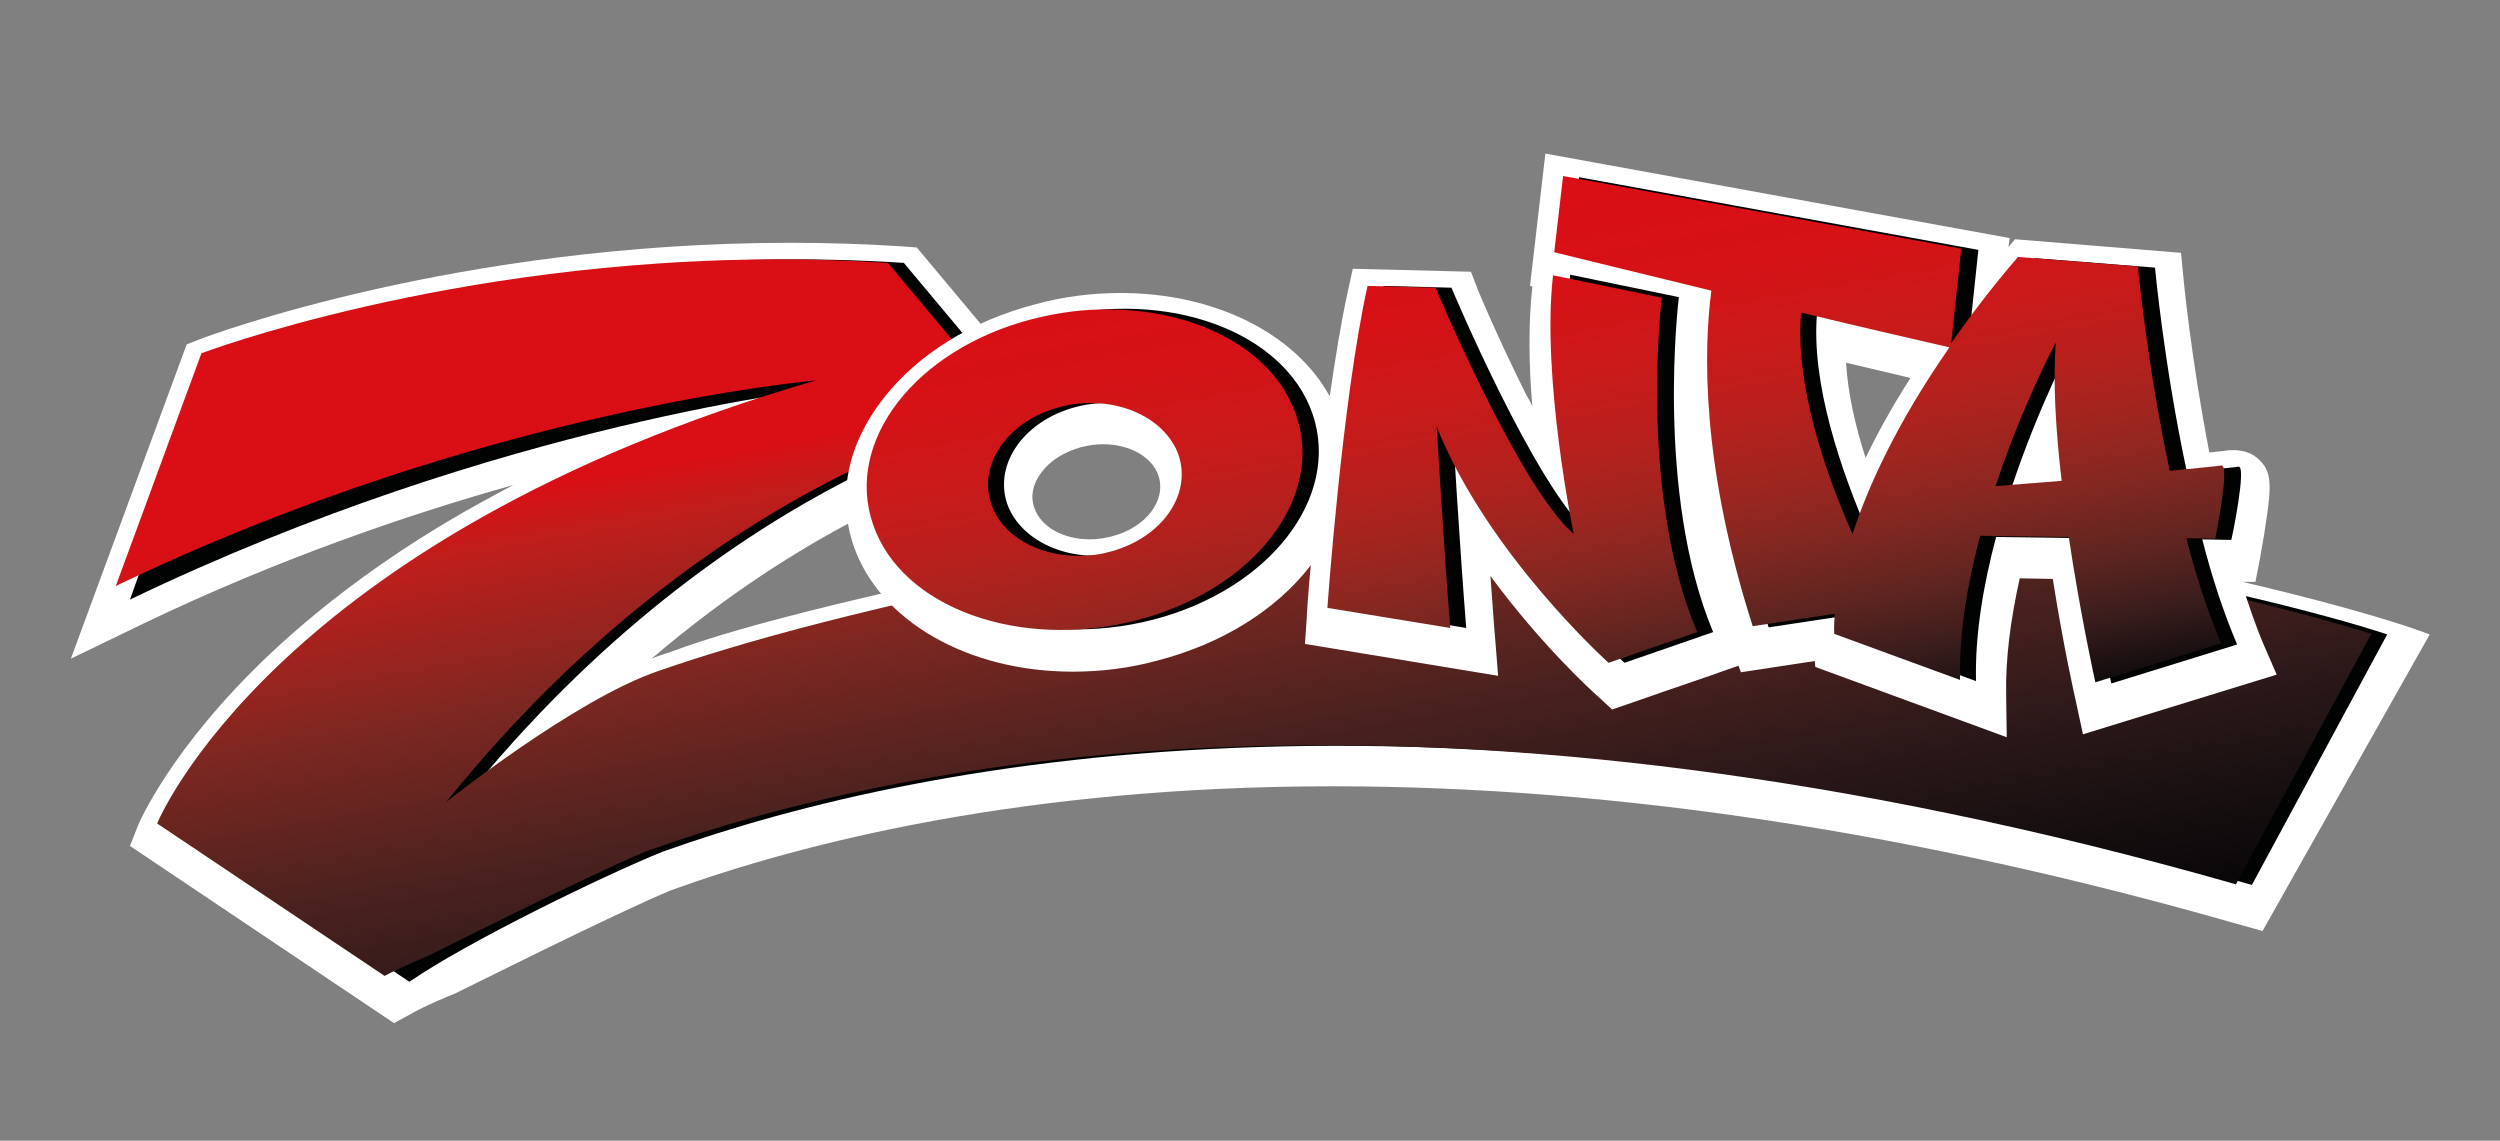 <svg xmlns="http://www.w3.org/2000/svg" xmlns:xlink="http://www.w3.org/1999/xlink" id="Laag_1" x="0px" y="0px" viewBox="0 0 423.2 193.1" style="enable-background:new 0 0 423.2 193.1;" xml:space="preserve"><rect x="0" y="0" width="423.2" height="193.1" fill="#808080" stroke="none"/><style type="text/css">	.st0{clip-path:url(#SVGID_00000114061168925566079900000017661260553303279538_);fill:#FFFFFF;}	.st1{clip-path:url(#SVGID_00000114061168925566079900000017661260553303279538_);fill:#010202;}			.st2{clip-path:url(#SVGID_00000010288574886201048380000017528401662335591342_);fill:url(#SVGID_00000103968578711942735120000009455072400259132817_);}	.st3{clip-path:url(#SVGID_00000161621607414709532850000005497623598276230038_);fill:#FFFFFF;}	.st4{clip-path:url(#SVGID_00000161621607414709532850000005497623598276230038_);fill:#010202;}			.st5{clip-path:url(#SVGID_00000065075870758866238340000009482886166879794573_);fill:url(#SVGID_00000178895823969840109110000000618336446266102929_);}</style><g>	<defs>		<rect id="SVGID_1_" x="12" y="-115.9" width="399.3" height="289.1"></rect>	</defs>	<clipPath id="SVGID_00000175321894400764157280000002337006211776175278_">		<use xlink:href="#SVGID_1_" style="overflow:visible;"></use>	</clipPath>	<path style="clip-path:url(#SVGID_00000175321894400764157280000002337006211776175278_);fill:#FFFFFF;" d="M22,143.2l1.3-3.3  c0.2-0.5,5.5-13.2,22.4-29.2c9.8-9.2,21.6-17.8,35.1-25.3c2-1.1,4-2.2,6.1-3.3c-17.8,5-39.8,12.5-62.7,23.5L12,111.5l19.6-53.2  l2.3-0.9c1.8-0.7,43.6-16.3,99.9-16.3c6.3,0,12.7,0.2,18.8,0.6l2.6,0.2l27.6,33l-8.4,1.6c-0.1,0-12.2,2.4-29.6,11.5  c-9.4,4.9-21.5,12.4-34.5,23.5c0.3-0.1,0.7-0.3,1-0.4c1.5-0.5,3-1,4.6-1.6c14-4.9,41.5-11.3,77.5-18.3c19.3-3.2,39.4-4.8,60-4.8  c44.3,0,79.8,2.4,105.1,7.5c38.9,7.9,52.8,13.5,52.8,13.5L383,157.6l-4.3-1.2c-54.1-15.5-105.6-23.3-153.1-23.3  c-52,0-89.6,9.5-112,17.6c-10.1,4.2-35.9,17.2-36.2,17.3l-0.2,0.1l-0.2,0.1c-1.3,0.5-5.1,2.1-7,3.2l-3.3,1.8L22,143.2z"></path>	<path style="clip-path:url(#SVGID_00000175321894400764157280000002337006211776175278_);fill:#010202;" d="M189.5,94.8L189.5,94.8  c-39.6,7.7-61.2,13.8-75.3,18.7s-36,22.3-36,22.3C123.9,78.9,174,69.6,174,69.6l-21-25.1C88.3,40.3,36.9,59.8,36.9,59.8L22,101.5  c62.6-30.1,118.4-35.9,118.4-35.9C48.5,92.4,29.4,139.4,29.4,139.4l39.9,26.8c9.7-6.7,32.5-17.8,42.8-22  c45.6-16.3,134.3-32.9,269.1,5.6l22.9-42.4C404.2,107.3,302.8,73.9,189.5,94.8"></path></g><g>	<defs>		<path id="SVGID_00000110451409282408930770000006904151135984507531_" d="M34.1,59.8L19.6,99.2c62.6-30.1,118.5-34.8,118.5-34.8   c-91.9,26.7-111.5,75-111.5,75l38.5,25.8c2.6-1.4,7.6-3.5,7.6-3.5s26.4-13.3,36.7-17.6c45.6-16.3,134.3-32.9,269.1,5.6l22.9-42.4   c0,0-101.3-33.4-214.7-12.4c-39.6,7.7-61.2,13.8-75.3,18.7c-14.1,4.8-35.9,22.2-35.9,22.2c45.7-56.8,95.8-66.2,95.8-66.2l-21-25.1   c-6.3-0.4-12.4-0.6-18.4-0.6C76,43.9,34.1,59.8,34.1,59.8"></path>	</defs>	<clipPath id="SVGID_00000086671061924591441650000010808127079328906656_">		<use xlink:href="#SVGID_00000110451409282408930770000006904151135984507531_" style="overflow:visible;"></use>	</clipPath>			<linearGradient id="SVGID_00000027597928065828379420000006956594439909100734_" gradientUnits="userSpaceOnUse" x1="1.541" y1="209.52" x2="3.538" y2="209.52" gradientTransform="matrix(-16.149 -91.587 -91.587 16.149 19440.82 -3046.489)">		<stop offset="0" style="stop-color:#020203"></stop>		<stop offset="6.706255e-02" style="stop-color:#050405"></stop>		<stop offset="0.163" style="stop-color:#130D0E"></stop>		<stop offset="0.276" style="stop-color:#2B1819"></stop>		<stop offset="0.402" style="stop-color:#4D221F"></stop>		<stop offset="0.539" style="stop-color:#7D2721"></stop>		<stop offset="0.683" style="stop-color:#BF1E1B"></stop>		<stop offset="0.731" style="stop-color:#D90F15"></stop>		<stop offset="1" style="stop-color:#D90F15"></stop>	</linearGradient>			<polygon style="clip-path:url(#SVGID_00000086671061924591441650000010808127079328906656_);fill:url(#SVGID_00000027597928065828379420000006956594439909100734_);" points="  31.1,230.4 -1.1,47.5 389.9,-21.4 422.1,161.5  "></polygon></g><g>	<defs>		<rect id="SVGID_00000052824788007081787230000001394194070032914323_" x="12" y="-115.9" width="399.3" height="289.1"></rect>	</defs>	<clipPath id="SVGID_00000163779691544978714130000001004368613625627298_">		<use xlink:href="#SVGID_00000052824788007081787230000001394194070032914323_" style="overflow:visible;"></use>	</clipPath>	<path style="clip-path:url(#SVGID_00000163779691544978714130000001004368613625627298_);fill:#FFFFFF;" d="M323.4,64  c-3.1,4.8-5.6,9.4-7.6,13.5c-1.7-5.3-3-10.9-3.3-16.1C316.6,62.4,320.3,63.2,323.4,64 M188.2,90.8c-1.2,0.3-2.4,0.5-3.7,0.5  c-4.5,0-8.3-2.1-9.4-5.3c-0.7-1.9-0.3-4,1.1-5.9c1.5-2.1,3.9-3.6,6.8-4.4c1.2-0.3,2.4-0.5,3.7-0.5c4.5,0,8.3,2.1,9.4,5.3  C197.5,84.7,194,89.3,188.2,90.8 M383.6,88.3c1-6.4,0.8-8.5-1-10.3c-1.1-1.2-2.7-1.8-4.5-1.8c-0.4,0-0.9,0-1.3,0.1  c-0.2,0-0.9,0.1-2.8,0.3c-3.1-15.9-4.4-29.6-4.4-29.7l-0.4-4.1l-28.1-2.3l-1.1,1.3l0.2-1.5L261.6,26L259,48.4l0.4,0.1  c-0.7,6.3-0.6,13.5,0,20.3c-0.3-0.7-0.7-1.4-1.1-2.1c-4.6-9.2-8.1-17.5-8.1-17.6L249,46l-20-0.5l-0.9,4.1c-1.1,5.1-2.1,11.2-3,17.5  c-5.8-10.6-19.4-17.5-35.4-17.5c-4.8,0-9.7,0.6-14.4,1.9c-10.8,2.8-20,8.5-25.8,16c-6.1,7.8-7.8,16.6-5,24.9  c4.4,12.7,19.3,21.3,37.1,21.3h0c4.8,0,9.7-0.6,14.4-1.9c10.8-2.8,20-8.5,25.8-16c0-0.1,0.1-0.1,0.1-0.2c-0.5,5.2-0.7,8.7-0.7,9.1  l-0.3,4.3l32.7,5.4l-0.5-6.3c-0.3-3.3-0.5-6.9-0.8-10.6c8.6,11.7,17.4,19.7,18,20.2l2.6,2.4l3.5-1.2c7.1-2.5,14.9-5.1,15-5.2l2.9-1  l0.4,1.1l12.5-1.9l0.1,1l32.4,11.9l-0.1-7.5c-0.1-5.7,0.7-12.2,2.3-19.4l5.6,0.1c1.8,11.5,3.8,20.3,3.9,20.7l1.2,5.6l32.8-10.1  l-2-4.6c-1.4-3.2-2.7-7-4-11.1l2.4,0l0.8-4.1C382.6,94.1,383.2,91.3,383.6,88.3"></path>	<path style="clip-path:url(#SVGID_00000163779691544978714130000001004368613625627298_);fill:#010202;" d="M190.6,93.4  c-8.7,2.3-17.7-1.4-20.1-8.1c-2.3-6.8,2.9-14.1,11.6-16.4c8.7-2.3,17.7,1.4,20.1,8.1C204.5,83.8,199.3,91.1,190.6,93.4 M222.2,70.1  c-4.8-14.1-24.8-21.3-44.6-16.2c-19.8,5.1-31.9,20.7-27,34.8c4.8,14.1,24.8,21.3,44.6,16.2C214.9,99.8,227,84.2,222.2,70.1   M284.2,50.3l-18.4-3.8c-2.1,17.4,3.3,43.9,3.3,43.9c-9.3-8.1-23.4-41.7-23.4-41.7l-11.5-0.3c-4.3,19.3-6.8,54.5-6.8,54.5l20.8,3.4  c-1.1-13.7-2.3-34.1-2.3-34.1c8.6,21.6,29.1,40,29.1,40c7.2-2.5,15-5.2,15-5.2C280.1,83.3,284.2,50.3,284.2,50.3 M351.8,81.4  c-3.8,0.3-7.7,0.6-11.2,0.9c4.6-13.8,10.2-24.3,10.2-24.3C350.3,64.6,350.8,73,351.8,81.4 M332.7,58.8  c-8.9,12.8-13.8,23.6-16.4,31.6c-4.5-10.4-9.8-25.4-8.7-37.5C317.4,55.3,326.7,57.5,332.7,58.8 M378.9,79c-0.4,0.1-3.8,0.4-8.7,0.9  c-3.9-18.2-5.4-34.6-5.4-34.6l-20.3-1.6c-4.4,5.1-8.1,10-11.3,14.6l1.7-16l-67.6-12.3l-1.5,12.9c0,0,12.2,3,26.6,6.5  c-1.3,9.9-1.8,29.3,7,56.8l13.9-2.1c-0.2,2.2-0.1,3.4-0.1,3.4l21.3,7.8c-0.2-8,1.3-16.5,3.4-24.4l15,0.2c2,13.4,4.5,24.6,4.5,24.6  l21.3-6.6c-2.3-5.4-4.3-11.5-5.9-17.8l4.9,0.1C377.8,91.3,380.4,78.6,378.9,79"></path></g><g>	<defs>		<path id="SVGID_00000036932126977146811630000000926803803371567544_" d="M167.8,85.3c-2.3-6.8,2.9-14.1,11.6-16.4   c8.7-2.3,17.7,1.4,20.1,8.1c2.3,6.8-2.9,14.1-11.6,16.4c-1.8,0.5-3.5,0.7-5.3,0.7C175.7,94.1,169.6,90.7,167.8,85.3 M174.8,54   c-19.8,5.1-31.9,20.7-27,34.8c4.8,14.1,24.8,21.3,44.6,16.2c19.8-5.1,31.9-20.7,27-34.8c-3.8-11-16.8-17.8-31.7-17.8   C183.5,52.3,179.2,52.9,174.8,54 M266.4,90.4c-9.3-8.1-23.4-41.7-23.4-41.7l-11.5-0.3c-4.3,19.3-6.8,54.5-6.8,54.5l20.8,3.4   c-1.1-13.7-2.3-34.1-2.3-34.1c8.6,21.6,29.1,40,29.1,40c7.2-2.5,15-5.2,15-5.2c-10-23.6-6-56.6-6-56.6l-18.4-3.8   C260.9,63.9,266.4,90.4,266.4,90.4 M348,58c-0.5,6.6,0,15,1,23.4c-3.8,0.3-7.7,0.6-11.2,0.9C342.4,68.4,348,58,348,58 M304.9,52.9   c9.8,2.4,19.1,4.5,25.1,5.9c-8.9,12.8-13.8,23.6-16.4,31.6C309,80.1,303.8,65,304.9,52.9 M264.6,29.8l-1.5,12.9   c0,0,12.2,3,26.6,6.5c-1.3,9.9-1.8,29.3,7,56.8l13.9-2.1c-0.2,2.2-0.1,3.4-0.1,3.4l21.3,7.8c-0.2-8,1.3-16.5,3.4-24.4l15,0.2   c2,13.4,4.5,24.6,4.5,24.6l21.3-6.6c-2.3-5.4-4.3-11.5-5.9-17.8l4.9,0.1c0,0,2.6-12.8,1-12.4c-0.4,0.1-3.8,0.4-8.7,0.9   c-3.9-18.2-5.4-34.6-5.4-34.6l-20.3-1.6c-4.4,5.1-8.1,10-11.3,14.6l1.7-16L264.6,29.8L264.6,29.8z"></path>	</defs>	<clipPath id="SVGID_00000179625784987040682040000002587246033891053483_">		<use xlink:href="#SVGID_00000036932126977146811630000000926803803371567544_" style="overflow:visible;"></use>	</clipPath>			<linearGradient id="SVGID_00000091716927840797947820000006863762818323181462_" gradientUnits="userSpaceOnUse" x1="1.992" y1="208.46" x2="3.988" y2="208.46" gradientTransform="matrix(-10.836 -61.457 -61.457 10.836 13104.056 -2002.144)">		<stop offset="0" style="stop-color:#020203"></stop>		<stop offset="3.641853e-02" style="stop-color:#130D0E"></stop>		<stop offset="0.117" style="stop-color:#3A1D1D"></stop>		<stop offset="0.201" style="stop-color:#5F2520"></stop>		<stop offset="0.288" style="stop-color:#812721"></stop>		<stop offset="0.378" style="stop-color:#9F251F"></stop>		<stop offset="0.471" style="stop-color:#B8201C"></stop>		<stop offset="0.57" style="stop-color:#CA1919"></stop>		<stop offset="0.677" style="stop-color:#D51216"></stop>		<stop offset="0.811" style="stop-color:#D90F15"></stop>		<stop offset="1" style="stop-color:#D90F15"></stop>	</linearGradient>			<polygon style="clip-path:url(#SVGID_00000179625784987040682040000002587246033891053483_);fill:url(#SVGID_00000091716927840797947820000006863762818323181462_);" points="  150,155.8 128.3,32.4 370.6,-10.3 392.3,113  "></polygon></g></svg>